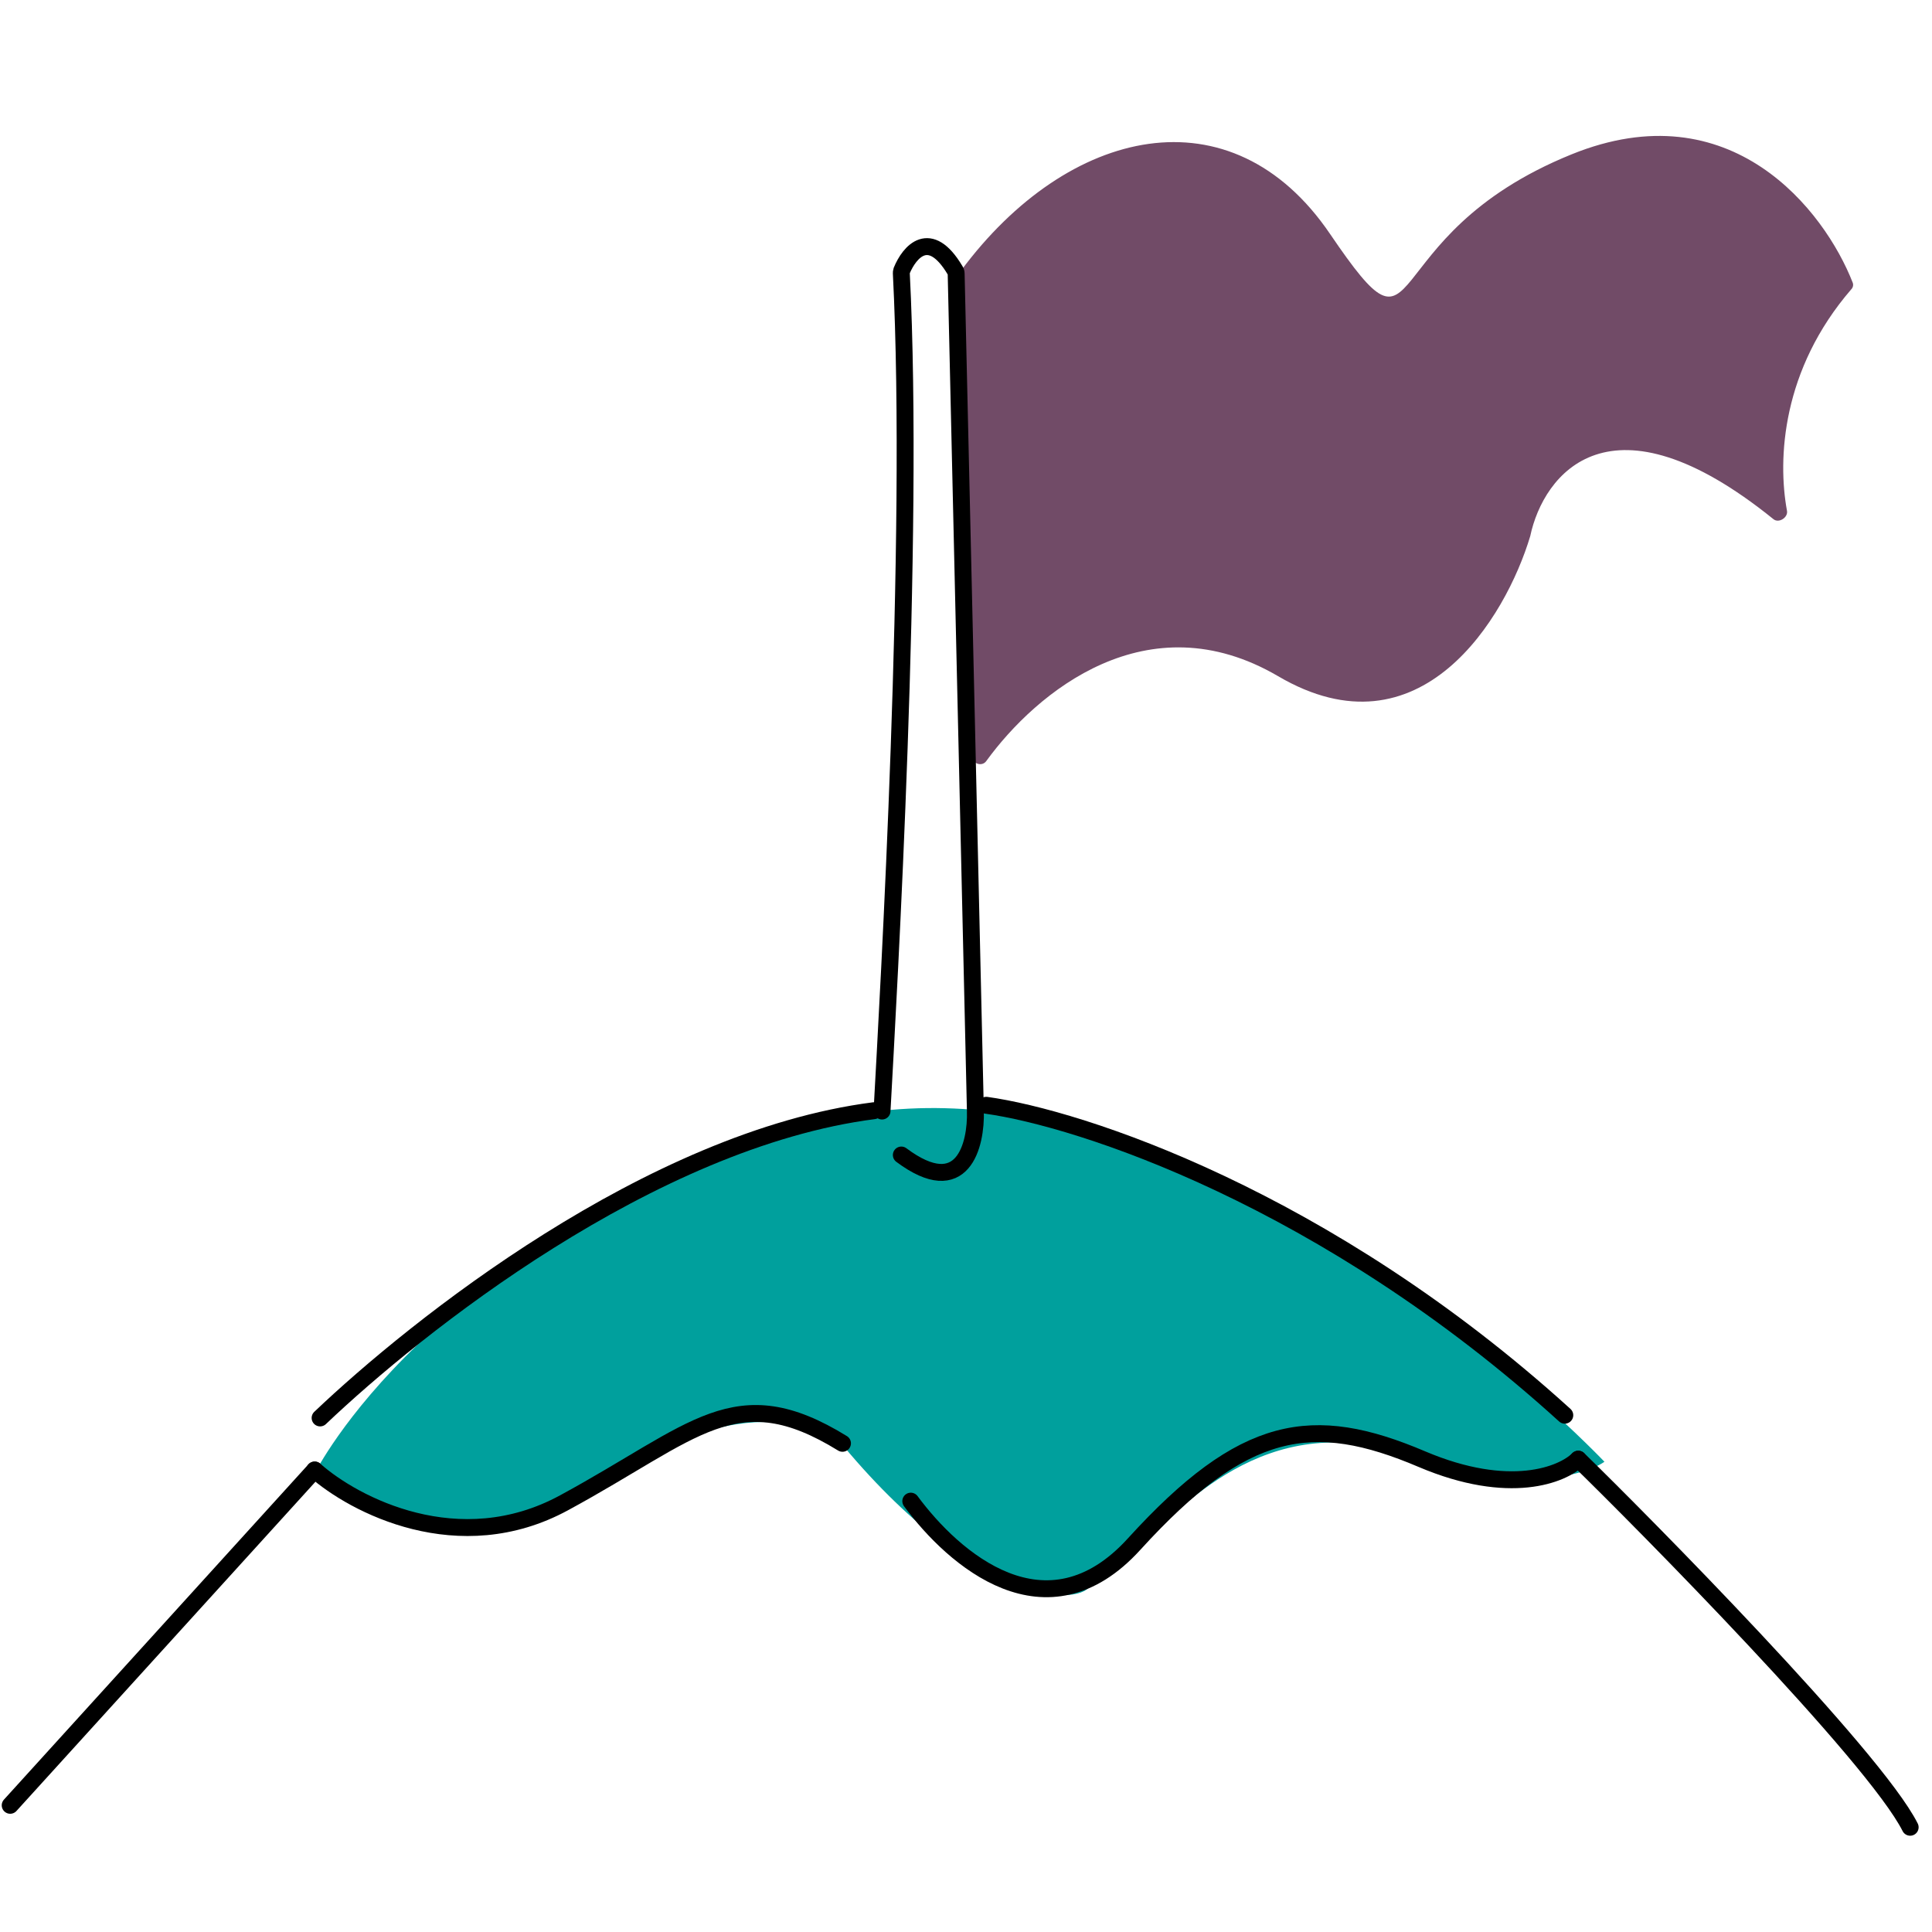 <svg xmlns="http://www.w3.org/2000/svg" xmlns:xlink="http://www.w3.org/1999/xlink" width="150" zoomAndPan="magnify" viewBox="0 0 112.5 112.5" height="150" preserveAspectRatio="xMidYMid meet" version="1.0"><defs><clipPath id="7b0910aef4"><path d="M 55 7.902 L 108 7.902 L 108 45 L 55 45 Z M 55 7.902 " clip-rule="nonzero"/></clipPath><clipPath id="4429789979"><path d="M 86 79 L 112.004 79 L 112.004 107.211 L 86 107.211 Z M 86 79 " clip-rule="nonzero"/></clipPath><clipPath id="533947f426"><path d="M 0 80 L 24 80 L 24 107.211 L 0 107.211 Z M 0 80 " clip-rule="nonzero"/></clipPath></defs><path fill="#00a09d" d="M 18.34 85.77 C 18.34 85.77 24.984 72.383 46.773 65.633 C 68.562 58.879 93.426 85.117 93.426 85.117 C 93.426 85.117 90.289 87.547 81.91 84.723 C 73.531 81.898 68.719 88.059 66.117 90.074 C 63.535 92.086 63.473 90.664 63.535 92.086 C 63.574 93.508 57.383 94.102 49.102 84.191 C 49.102 84.191 44.547 80.184 36.164 85.789 C 27.785 91.395 21.438 88.93 18.34 85.77 Z M 18.34 85.77 " fill-opacity="1" fill-rule="nonzero"/><g clip-path="url(#7b0910aef4)"><path fill="#714b67" d="M 74.418 39.371 C 66.824 34.93 60.359 40.281 57.422 44.328 C 57.184 44.645 56.652 44.484 56.633 44.109 L 55.883 15.996 C 55.883 15.918 55.902 15.82 55.961 15.758 C 62.191 7.367 71.715 5.176 77.453 13.629 C 83.211 22.098 79.684 13.785 91.512 8.988 C 100.801 5.219 106.242 12.266 107.879 16.449 C 107.938 16.59 107.898 16.746 107.801 16.844 C 103.758 21.523 103.5 26.719 104.055 29.738 C 104.133 30.133 103.578 30.488 103.266 30.23 C 93.762 22.551 89.875 27.586 89.105 31.219 C 87.688 35.957 82.719 44.25 74.418 39.371 Z M 74.418 39.371 " fill-opacity="1" fill-rule="nonzero"/></g><path stroke-linecap="round" transform="matrix(0.197, 0, 0, 0.197, 0.003, 7.902)" fill="none" stroke-linejoin="miter" d="M 260.697 288.293 C 262.599 253.391 270.404 119.406 266.402 40.7 C 266.402 40.403 266.402 40.206 266.501 39.909 C 268.799 34.31 274.802 27.207 282.291 39.79 C 282.509 40.107 282.608 40.403 282.608 40.799 L 288.293 288.293 C 288.591 298.304 284.609 314.904 266.402 301.291 " stroke="#000000" stroke-width="5" stroke-opacity="1" stroke-miterlimit="4"/><path stroke-linecap="round" transform="matrix(0.197, 0, 0, 0.197, 0.003, 7.902)" fill="none" stroke-linejoin="miter" d="M 94.603 379.008 C 122.992 352.001 192.191 296.701 258.3 288.194 " stroke="#000000" stroke-width="5" stroke-opacity="1" stroke-miterlimit="4"/><path stroke-linecap="round" transform="matrix(0.197, 0, 0, 0.197, 0.003, 7.902)" fill="none" stroke-linejoin="miter" d="M 291.503 286.591 C 319.099 290.41 391.805 313.994 462.51 378.197 " stroke="#000000" stroke-width="5" stroke-opacity="1" stroke-miterlimit="4"/><path stroke-linecap="round" transform="matrix(0.197, 0, 0, 0.197, 0.003, 7.902)" fill="none" stroke-linejoin="miter" d="M 466.492 391.196 C 461.896 395.806 446.205 402.196 420.293 391.196 C 387.902 377.405 367.596 380.709 335.205 416.303 C 309.293 444.794 281.894 420.794 269.196 403.601 " stroke="#000000" stroke-width="5" stroke-opacity="1" stroke-miterlimit="4"/><path stroke-linecap="round" transform="matrix(0.197, 0, 0, 0.197, 0.003, 7.902)" fill="none" stroke-linejoin="miter" d="M 92.998 394.401 C 104.607 404.709 135.591 420.992 166.694 404.096 C 205.603 383.004 217.39 366.998 249.008 386.506 " stroke="#000000" stroke-width="5" stroke-opacity="1" stroke-miterlimit="4"/><g clip-path="url(#4429789979)"><path stroke-linecap="round" transform="matrix(0.197, 0, 0, 0.197, 0.003, 7.902)" fill="none" stroke-linejoin="miter" d="M 466.492 391.196 C 485.094 409.299 553.996 478.903 564.595 499.995 " stroke="#000000" stroke-width="5" stroke-opacity="1" stroke-miterlimit="4"/></g><g clip-path="url(#533947f426)"><path stroke-linecap="round" transform="matrix(0.197, 0, 0, 0.197, 0.003, 7.902)" fill="none" stroke-linejoin="miter" d="M 92.998 394.401 L 2.998 493.505 " stroke="#000000" stroke-width="5" stroke-opacity="1" stroke-miterlimit="4"/></g></svg>